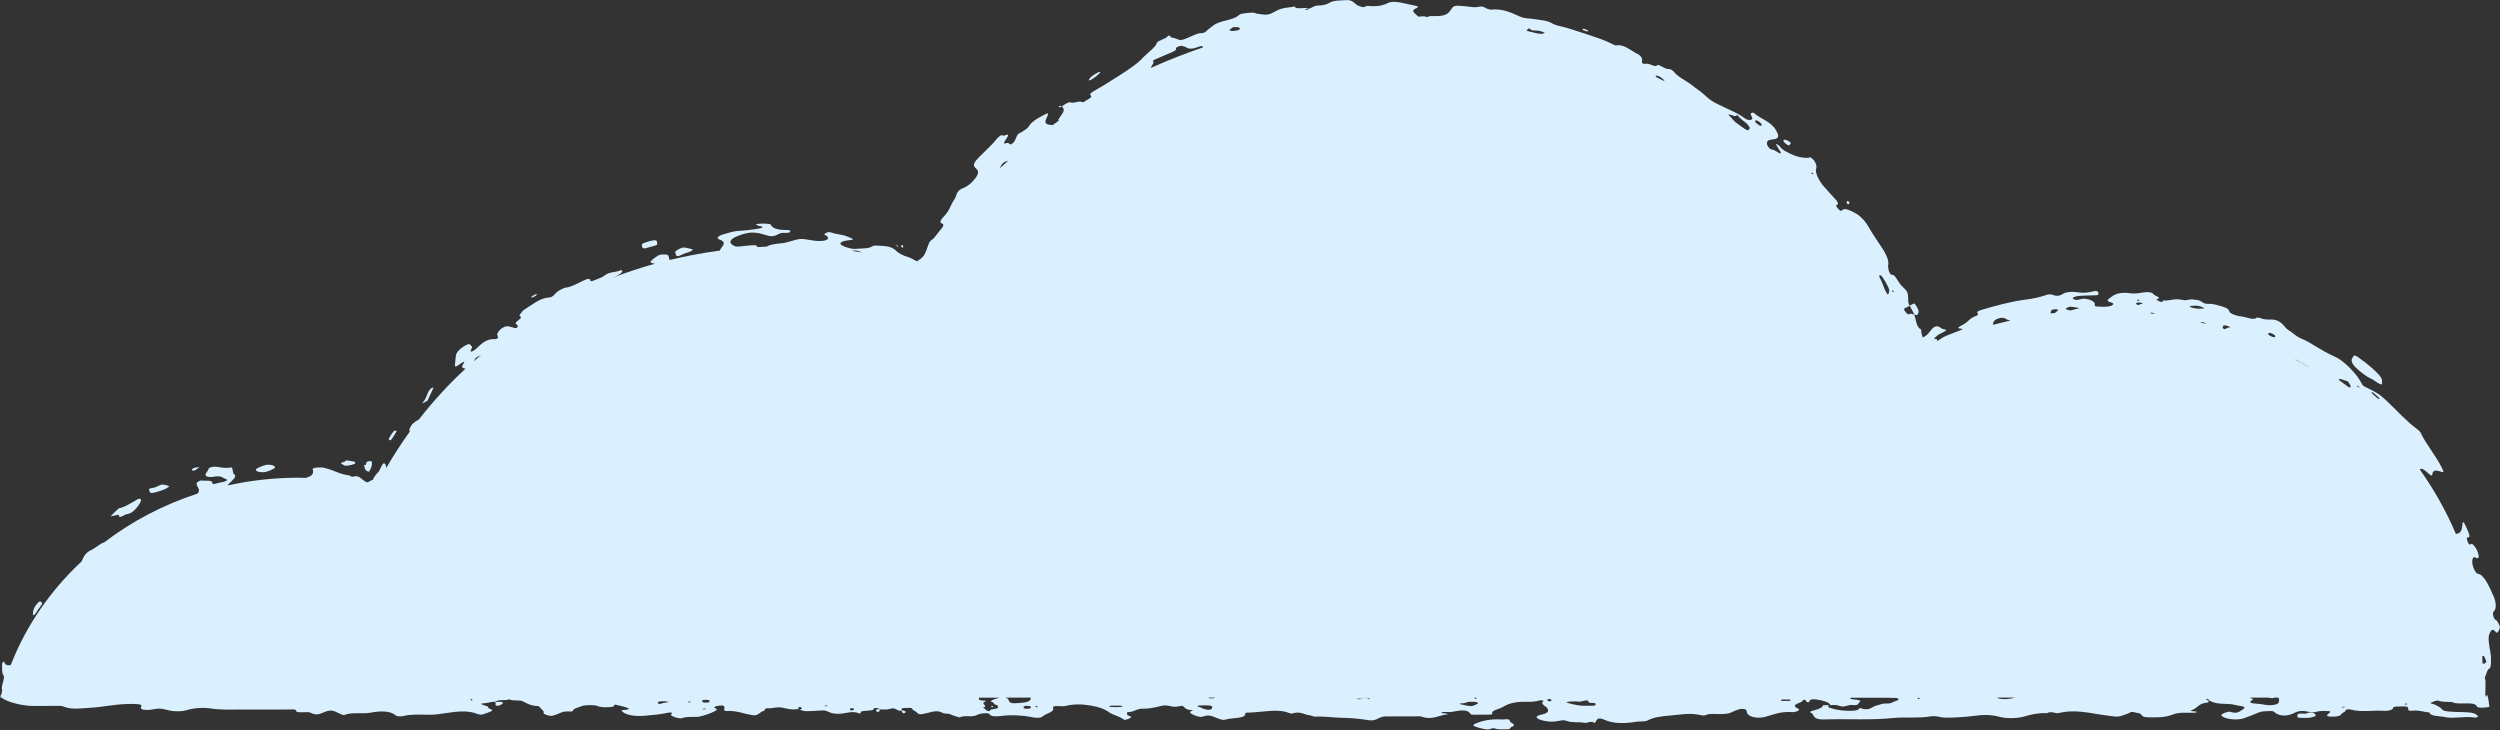 <?xml version="1.0" encoding="UTF-8" standalone="no"?><svg xmlns="http://www.w3.org/2000/svg" xmlns:xlink="http://www.w3.org/1999/xlink" fill="#000000" height="137.2" preserveAspectRatio="xMidYMid meet" version="1" viewBox="-0.1 -0.0 469.8 137.2" width="469.8" zoomAndPan="magnify"><rect x="-0.1" y="-0.0" width="469.8" height="137.2" fill="#333333" stroke="none"/><g fill="#daf0ff" id="change1_1"><path d="M150.15,133.31c-0.07-0.03-0.14-0.06-0.2-0.1C149.9,133.24,149.83,133.32,150.15,133.31z" fill="inherit"/><path d="M245.79,1.58c-0.02,0.01-0.04,0.01-0.06,0.02c0.02,0.02,0.06,0.02,0.07,0.04 C245.8,1.65,245.79,1.61,245.79,1.58z" fill="inherit"/><path d="M343.57,132.5c0.1,0,0.2,0,0.3,0C343.77,132.48,343.65,132.46,343.57,132.5z" fill="inherit"/><path d="M414.67,131.49c0.05,0.01,0.09,0.01,0.13,0.01c-0.07-0.03-0.13-0.06-0.21-0.09 C414.62,131.44,414.64,131.46,414.67,131.49z" fill="inherit"/><path d="M343.92,132.5c-0.02,0-0.03,0-0.05,0C344.02,132.55,344.12,132.6,343.92,132.5z" fill="inherit"/><path d="M149.93,133.2c0,0,0.01,0,0.01,0.01C149.97,133.19,149.98,133.18,149.93,133.2z" fill="inherit"/><path d="M469.66,117.78c-0.11-0.46-0.35-0.86-0.55-1.12c-0.11-0.14-0.25-0.12-0.39-0.31 c-0.42-0.55-0.42-1.31-0.18-1.49c0.62-0.46,0.32-2,0-2.69c-0.82-1.93-1.9-4.29-3.01-4.35c-0.35-0.02-0.95-1.14-1.04-2.02 c-0.08-0.71,0.16-1.06,0.44-1.14c0.09-0.03,0.3,0.34,0.43,0.25c0.14-0.1,0.42,0.03,0.33-0.5c-0.06-0.42-0.28-1.03-0.47-1.32 c-0.38-0.57-0.8-1.12-1.09-0.8c-0.16,0.18-0.37-0.08-0.56-0.63c-0.12-0.38-0.17-0.67,0.01-0.66c0.8,0.09,0.13-1.11-0.27-2.02 c-0.41-0.95-0.65-1.13-0.68-0.37c-0.05,1.1-0.4,1.57-0.98,1.67c-0.09,0.02-0.16,0.05-0.22,0.1c-1.82-4.29-4.11-8.36-6.8-12.15 c0.17-0.31,0.68-0.13,1.55,0.67c0.5,0.46,0.77,0.6,0.79,0.32c0.05-1.02,0.84-0.86,1.68-0.57c0.46,0.18,0.56,0.1,0.1-0.79 c-1.12-2.23-2.96-4.4-3.95-6.52c-0.09-0.2-0.39-0.5-0.69-0.71c-2.01-1.47-3.84-3.54-5.8-5.39c-1.36-1.21-1.36-1.26-3.92-2.53 c-0.35-0.16-0.46-0.26-0.6-0.5c-0.27-0.46-0.52-0.93-0.87-1.41c-1.13-1.5-2.94-3.26-4.42-3.85c-1.1-0.48-2.12-1.08-3.13-1.68 c-1-0.63-2-1.23-3.07-1.67c-1.05-0.45-1.43-1.02-2.2-1.46c-0.97-0.58-1.03-1.34-2.21-1.87c-1.23-0.49-1.78,0.05-3.19-0.48 c-0.27-0.11-0.74-0.14-0.81-0.06c-0.41,0.52-1.92-0.18-2.86-0.27c-0.93-0.09-2.09-0.54-2.19-0.94c-0.17-0.65-1.16-0.88-2.14-1.15 c-0.7-0.19-1.29-0.31-1.94-0.27c-0.87,0.06-1.11-0.66-2.08-0.74c-0.45-0.04-0.87-0.14-1.27-0.08c-0.42,0.06-0.72,0.24-1.43,0.07 c-1.56-0.32-2.24,0.21-3.58,0.12c-0.2-0.01,0.24,0.42-0.57,0.21c-0.33-0.08-0.74-0.42-0.71-0.43c1.32-0.3-0.48-0.67-0.59-1.01 c-0.09-0.25-0.86-0.43-1.68-0.3c-0.7,0.11-1.71,0.29-2.44,0.19c-2.45-0.35-3.27,0.28-4.05,0.89c-0.38,0.31-0.78,0.52,0.27,0.83 c0.7,0.2,0.38,0.56-0.36,0.71c-0.76,0.15-1.62,0.09-2.34,0.04c-0.64-0.05-0.28-0.38-0.37-0.58c-0.27-0.57-1.74-1.08-2.6-0.81 c-1.03,0.31-1.38,0.04-1.52-0.09c-0.21-0.18,0.51-0.45,0.93-0.48c1.05-0.11,2.15-0.12,3.22-0.14c0.96-0.03,0.57-0.32,0.62-0.51 c0.07-0.23-0.46-0.37-0.83-0.26c-1.19,0.33-2.17,0.37-3.46,0.15c-0.52-0.07-1.72-0.05-2.28,0.31c-0.7,0.48-1.3,0.5-2.06,0.21 c-0.44-0.17-0.88-0.06-1.5,0.15c-1.05,0.34-2.12,0.58-3.51,0.75c-2.82,0.37-5.66,1.15-8.43,1.98c-0.63,0.18-0.71,0.34-0.65,0.53 c0.06,0.16,0.27,0.38-0.21,0.54c-1.34,0.49-1.45,1.09-2.35,1.58c-0.96,0.52-1.57,0.81-0.38,0.85c0.41,0.01-0.08,0.22-0.35,0.33 c-0.67,0.27-1.37,0.53-2.06,0.79c-0.74,0.28-1.19,0.52-1.77,0.93c-0.61,0.45-0.45,0.05-0.49-0.06c-0.07-0.15-0.84,0.15-0.26-0.42 c0.32-0.32,0.61-0.5,1.01-0.7c0.27-0.13,0.48-0.24,0.62-0.32c0.18-0.1,0.31-0.18,0.34-0.24c0.03-0.06-0.02-0.11-0.14-0.15 c-0.12-0.04-0.38-0.06-0.54-0.14c-0.29-0.11-0.43-0.32-0.7-0.41c-0.56-0.2-1.03,0.07-1.59,0.84c-0.41,0.57-0.82,0.94-1.34,1.17 c-0.02,0.01-0.05,0.03-0.06,0.02l-0.03-0.08l-0.06-0.18c-0.04-0.13-0.08-0.27-0.12-0.41c-0.08-0.29-0.03-0.85-0.19-0.9 c-0.4-0.14-0.63-0.66-0.79-1.19c-0.16-0.54-0.23-1.1-0.42-1.55c-0.34-0.05-0.74-0.3-1.03-0.02c-0.06,0.09-0.57-0.35-0.74-0.65 c-0.32-0.54,0-0.47,0.12-0.55c0.26-0.16,0.53-0.29,0.8-0.43c-0.32-0.51-0.26-0.82-0.27-1.1c-0.05-1.43-0.05-1.53-1.24-2.66 c-0.65-0.62-1.31-2.38-1.97-2.04c0,0-0.41-0.51-0.45-0.81c-0.04-0.31-0.17-0.72-0.12-0.92c0.22-0.91-0.3-2.12-1.36-3.67 c-0.74-1.15-1.52-2.2-2.2-3.43c-0.57-1.04-1.56-2.24-2.63-2.79c-0.54-0.28-1.06-0.55-1.49-0.67c-0.45-0.11-0.83-0.08-1.03,0.21 c-0.1,0.14-0.31,0.03-0.57-0.23c-0.36-0.36-0.61-0.73-0.37-0.83c0.38-0.15,0.31-0.52-0.49-1.33c-0.49-0.5-0.94-1.07-1.43-1.58 c-0.63-0.67-1.08-1.25-1.38-1.8c-0.32-0.53-0.51-1.02-0.6-1.55c-0.09-0.53,0.2-0.73,0.04-1.26c-0.1-0.32-0.23-0.75-0.79-1.22 c-0.49-0.41-0.48-0.1-0.69-0.1c-1.11-0.01-2.23-0.13-3.96-1.08c-0.76-0.36-1.05-0.63-1.48-1.17c-0.09-0.11-0.35-0.26-0.52-0.34 c-0.19-0.1-0.16,0.01-0.01,0.23c0.16,0.24,0.24,0.46,0.41,0.7c0.71,1.02,0.44,1.05-0.71,0.28c-0.41-0.27-0.73-0.05-1.14-0.54 c-0.38-0.46-0.44-0.81-0.32-1.1c0.24-0.57,1.23-0.35,1.75-0.62c0.48-0.25,0.37-0.78-0.12-1.6c-1.03-1.71-2.82-2.02-4.12-3.2 c-0.16-0.15-0.37-0.03-0.5,0.03c-0.33,0.14,0.2,0.7,0.19,0.98c-0.02,0.39-0.85,0.43-1.45-0.03c-1.38-1.04-2.59-1.43-3.87-2.08 c-2.14-1.03-2.23-0.98-4.1-2.68c-0.43-0.38-0.91-0.64-1.29-0.96c-0.63-0.52-1.38-1.04-2.12-1.49c-0.75-0.45-1.44-0.91-1.87-1.47 c-0.23-0.3-0.77-0.62-1.02-0.57c-0.63,0.15-1.92-1.07-2.19-0.68c-0.3,0.45-1.42-0.41-1.99-0.31c-0.68,0.13-0.93-0.13-0.83-0.51 c0.09-0.36-0.06-0.94-0.87-1.34c-1.23-0.59-2.46-1.85-3.95-1.59c-0.17,0.03-0.34-0.02-0.72-0.24c-1.37-0.72-2.87-1.2-4.36-1.7 c-1.5-0.46-2.99-1.01-4.49-1.43c-0.78-0.22-1.84-0.39-2.29-0.66c-1.27-0.78-2.4-0.68-3.66-0.93c-0.37-0.07-0.74-0.07-1.15-0.12 c-0.42-0.03-0.88-0.1-1.47-0.35c-1.39-0.61-3.12-1.52-5.31-1.3c-0.32,0.03-0.88-0.14-1.2-0.36c-0.31-0.22-0.81-0.28-1.18-0.18 c-0.81,0.24-1.76-0.03-2.65-0.1c-2.02-0.17-2.02-0.15-2.58,0.62c-0.25,0.35-0.49,0.72-1.01,0.96c-0.53,0.24-1.34,0.32-2.76,0.27 c-0.23-0.01-0.49,0.12-0.74,0.2c-0.02,0-0.04,0-0.07,0c-0.46-0.35-1.47,0.04-1.62-0.13c-0.43-0.5-1.59-1.03-0.34-1.54 c0.45-0.18,0.45-0.36-0.32-0.5c-0.8-0.15-1.56-0.34-2.35-0.51c-0.44-0.09-0.94-0.17-1.41-0.19c-0.47-0.01-0.89,0.06-1.16,0.19 c-1.12,0.57-2.29,0.75-3.92,0.56c-0.06-0.01-0.22,0.04-0.27,0.07c-0.52,0.33-0.86,0.11-1.26-0.02c-0.52-0.16-0.73-0.43-0.95-0.61 c-0.34-0.28-0.74-0.56-1.46-0.51c-1.08,0.07-2.43,0.01-3.25,0.52c-0.55,0.34-1.29,0.49-2.12,0.49c-0.86,0.05-1.07,0.46-1.77,0.62 c-0.12,0.12-0.28,0.23-0.38,0.24c-0.28,0.01-0.33-0.06-0.16-0.13c0.14-0.06,0.3-0.1,0.46-0.14c-0.52-0.36-2.51,0.27-2.46-0.4 c-1.21,0.23-2.47,0.18-3.54,0.83c-1.31,0.76-1.76,0.81-3.09,0.59c-0.32-0.05-0.71-0.06-0.9-0.21c-0.2-0.16-2.72,0.07-2.89,0.3 c-0.66,0.67-1.85,0.94-2.96,1.22c-1.01,0.26-1.73,0.57-2.24,1.04c-0.29,0.26-0.75,0.53-1.02,0.83c-0.4,0.42-0.72,0.38-1.23,0.42 c-0.32,0.02-0.89,0.25-1.3,0.43c-2.32,1.03-2.24,1-3.36,0.53c-0.32-0.14-0.91-0.06-0.89-0.39c0.01-0.14-0.41-0.15-0.47-0.05 c-0.38,0.58-1.92,0.83-2.07,1.29c-0.28,0.86-1.66,1.78-2.5,2.66c-1.05,1.19-2.7,2.28-4.46,3.41c-0.82,0.5-1.61,1.01-2.41,1.52 c-0.8,0.5-1.61,0.97-2.44,1.45c-0.65,0.37-0.87,0.61-0.65,0.81c0.17,0.16,0.29,0.36-0.48,0.77c-0.45,0.22-0.91,0.71-1.23,0.48 c-0.38-0.27-1.6,0.35-2.04,0.09c-0.26-0.16-1.02,0.28-1.62,0.73c0.51,0.73,0.52,0.73-0.61,2.37c-0.1,0.14-0.09,0.23-0.01,0.35 c-0.38,0.27-0.76,0.55-1.14,0.82c-0.82-0.1-1.82-0.05-1.12-1.38c0.14-0.26,0.35-0.83,0.24-0.83c-0.36,0.01-1.07,0.47-1.56,0.73 c-0.64,0.35-1.59,0.94-2,1.66c-0.25,0.44-0.86,0.79-1.27,1.06c-0.37,0.26-0.7,0.18-1.02,0.81c-0.24,0.47-0.3,1.06-0.95,1.48 c-0.53,0.34-0.35-0.39-1.08-0.13c-0.83,0.3-0.02-0.67,0.25-1.15c0.56-0.98-0.71-0.06-0.86-0.29c-0.2-0.31-0.89,0.33-1.12,0.62 c-0.97,1.21-2.2,2.28-3.34,3.44c-0.89,0.89-1.13,1.44-0.84,1.83c0.2,0.29,0.56,0.45,0.64,0.83c0.08,0.38-0.16,0.91-0.59,1.42 c-0.41,0.52-0.97,1.08-1.6,1.45c-0.49,0.29-1.02,0.38-1.42,0.78c-0.51,0.51-0.39,1-0.86,1.69c-0.71,1-0.82,2-1.95,3.16 c-0.81,0.83-0.74,1.19-0.36,1.3c0.38,0.11,0.43,0.45-0.36,1.3c-0.52,0.56-0.9,1.34-1.5,1.74c-0.23,0.15-0.39,0.32-0.5,0.52 c-0.1,0.18-0.17,0.39-0.25,0.63c-0.61,1.77-0.78,2.12-2.1,2.93c0,0-0.01-0.01-0.02-0.02c-0.54-0.3-1.24-0.67-1.55-0.76 c-1.22-0.35-1.96-0.82-2.46-1.33c-0.84-0.74-1.83-0.76-3.06-0.83c-0.68-0.03-1.01-0.09-1.38,0.17c-0.55,0.38-2.02,0.35-3.21,0.43 c-0.73,0.04-2.46-0.51-2.67-0.92c-0.1-0.2,0.25-0.53,1.07-0.64c1.77-0.21,1.59-0.19,0.1-0.81c-0.89-0.36-1.94-0.36-2.79-0.67 c-0.79-0.29-1.1,0.06-1.36,0.22c-0.26,0.16,0.4,0.32,0.52,0.48c0.41,0.53-0.26,0.86-1.47,0.86c-1.38,0.02-2.74-0.51-3.82-0.36 c-1.25,0.19-2.02,0.68-3.67,0.82c-0.98,0.08-1.93,0.26-2.44,0.59c-0.61,0.02-1.22,0.06-1.83,0.09c0.03-0.04,0.04-0.09,0.03-0.13 c-0.04-0.15-0.24-0.23-0.64-0.22c-0.81,0-1.62,0.15-2.43,0.21c-0.44,0.05-0.82,0.1-1.16-0.05c-1.11-0.49-1.08-1.16,0.24-1.75 c0.95-0.42,1.85-0.69,2.71-0.78c0.87-0.04,1.71,0.07,2.53,0.35c1.32,0.44,1.79,0.45,2.8-0.1c0.49-0.26,0.98-0.21,1.5-0.21 c0.43-0.01,0.61-0.08,0.67-0.23c0.06-0.15-0.12-0.3-0.46-0.3c-2.01,0.02-2.88-0.32-3.2-1.01c-0.11-0.24-2.3-0.27-2.72-0.06 c-0.14,0.07,0.01,0.1,0.19,0.19c0.31,0.15,1.22,0.18,0.9,0.42c-0.2,0.16-0.97,0.23-1.44,0.32c-0.82,0.12-1.86,0.25-2.77,0.29 c-1.28,0.06-2.18,0.42-3.15,0.69c-0.9,0.25-1.33,0.72-0.65,0.95c1.67,0.57,0.26,1.38,0.07,2.07c0,0-0.01,0.01-0.01,0.01 c-3.21,0.43-6.35,1.01-9.43,1.76c-0.02-0.03-0.05-0.05-0.05-0.1c-0.02-0.22-0.11-0.43-0.16-0.65c-0.07-0.3-0.71-0.32-1.31-0.27 c-0.66,0.05-0.93,0.39-1.27,0.62c-1.02,0.76-1.1,0.9,0.03,1.11c-2.76,0.76-5.45,1.66-8.08,2.67c0.86-0.34,1.61-0.68,1.94-1.18 c0.09-0.13-0.11-0.21-0.18-0.31c-1.06,0.51-2.16,0.24-3.16,1.04c-0.53,0.42-1.19,0.57-1.79,0.84c-0.48,0.2-0.86,0.33-0.89,0.07 c-0.03-0.42-0.44-0.37-1.42,0.1c-0.99,0.47-1.94,1.07-3.1,1.24c-0.46,0.04-1.69,0.64-2.2,1.32c-0.24,0.31-0.68,0.55-1.05,0.56 c-1.6,0.05-3.2,1.38-4.69,2.32c-0.27,0.16-0.47,0.55-0.72,0.83c-0.47,0.53,0.78,0.27-0.27,1.07c-1.21,0.92-0.08,0.73-0.17,1.12 c-0.02,0.1-0.09,0.22-0.14,0.33c-0.02,0.01-0.03,0.02-0.05,0.03c-0.13,0.01-0.29,0.05-0.38,0.03c-0.47-0.12-0.84-0.31-1.36-0.33 c-0.7-0.03-1.69,0.72-1.92,1.44c-0.07,0.23,0.1,0.34,0.13,0.53c0.01,0.09-0.06,0.23-0.1,0.35c-0.14,0.04-0.32,0.11-0.42,0.1 c-0.73-0.05-1.62,0.02-2.86,1.13c-0.5,0.44-1.04,1.08-1.56,1.19c-0.58,0.12,0.29-0.79,0.05-0.94c-0.12-0.07-0.2-0.18-0.27-0.3 c-0.19-0.33-0.8-0.05-1.48,0.43c-0.59,0.41-1.12,0.95-1.22,1.4c-0.11,0.47-0.11,0.92-0.17,1.4c-0.13,1-0.14,1.1,1.1,0.23 c0.75-0.46,0.72-0.39,0.43,0.11c-0.1,0.15-0.18,0.33-0.23,0.47c-0.06,0.22,0.28,0.4,0.64,0.42c-3.19,2.96-6.11,6.15-8.76,9.55 c-0.33,0.17-0.68,0.4-1.03,0.69c-0.51,0.42-0.92,1.33-0.7,1.53c0.01,0.01,0.03,0.02,0.04,0.03c-1.6,2.21-3.08,4.5-4.44,6.86 c-0.06-0.45-0.16-0.84-0.41-0.86c-0.38-0.07-0.72,1.28-1.18,1.76c-0.05,0.05-0.11,0.05-0.16,0.11c-0.25,0.33-0.43,0.56-0.55,0.77 c-0.06,0.1-0.11,0.2-0.16,0.29C70,90.04,70,90.23,69.91,90.19c-0.18,0.03-0.31,0.12-0.55,0.26c-0.48,0.29-0.51,0.27-1.21-0.24 c-0.58-0.41-0.9-0.94-1.97-0.62c-0.3,0.07-0.45-0.23-0.69-0.26c-1.74-0.21-2.64-0.86-4-1.23c-0.66-0.18-0.87-0.31-1.85-0.25 c-1.36,0.09-0.93,0.41-0.91,0.65c0.06,0.55-0.2,1-1.41,1.31c-0.43-0.01-0.85-0.04-1.28-0.04c-4.62,0-9.1,0.51-13.4,1.47 c0.59-0.79,2.13-1.68,1.12-2.22c-0.08-0.37-0.14-0.63-0.19-0.89c-0.03-0.12,0.03-0.34-0.37-0.27c-1.46,0.24-2.07-0.21-3.22-0.15 c-0.28,0.02-0.86,0.21-0.87,0.36c-0.03,0.44-0.92,1.05-0.44,1.39c0.33,0.23,0.88,0.22,1.76,0.07c1.2-0.16,1.38,0.38,2.09,0.56 c0.09,0.02,0.04,0.19-0.08,0.25c-0.55,0.32-1.3,0.29-1.93,0.53c-0.65,0.21-0.72,0.02-0.72-0.16c0.01-0.52-1.21-0.31-1.92-0.41 c-0.4-0.05-1.02,0.3-1.03,0.56c-0.03,0.65,0.89,1.07,0.2,1.89c-6.47,2.1-12.4,5.23-17.58,9.19c-0.24,0.03-0.66,0.28-0.81,0.39 c-0.64,0.45-1.18,0.84-1.85,1.16c-0.42,0.18-0.98,0.74-1.27,1.34c-0.12,0.25-0.22,0.47-0.29,0.67 c-5.86,5.46-10.45,12.09-13.32,19.48c-0.51,0.06-1.02,0.13-1.22-0.6c-0.02-0.09-0.18,0.01-0.28,0.09 c-0.11,0.09-0.14,0.26-0.13,0.48c0.02,0.72-0.07,1.53,0.26,1.95c0.36,0.49-0.45,1.92-0.29,2.63c0.02,0.1,0.03,0.25,0.04,0.35 c-0.07,0.24-0.14,0.48-0.2,0.73c-0.12,0.09-0.16,0.19-0.08,0.31c-0.01,0.06-0.03,0.11-0.05,0.17h0.22 c0.88,0.78,3.73,1.56,5.93,1.57l4.16-0.01c0.54,0,1.11-0.07,1.59,0.13c1.47,0.62,3.16,0.33,4.95,0.23c2.4-0.13,4.47-0.65,6.93-0.71 c0.64-0.01,1.18-0.05,1.87,0.01c1.39,0.11,0.68,0.48,0.75,0.73c0.08,0.29,0.36,0.33,1.04,0.37c1,0.05,1.73-0.28,2.48-0.25 c0.88,0.03,1.67,0.39,2.58,0.47c0.8,0.06,1.68,0.08,2.56-0.19c1.24-0.38,3.06-0.53,4.44-0.31c2.03,0.32,4,0.19,6,0.21l8.67-0.01 c0.61,0,1.44-0.13,1.45,0.32c0.01,0.24,0.61,0.18,1.05,0.2c0.54,0.02,1.19-0.12,1.62,0.09c0.76,0.38,1.32,0.41,2.25,0.02 c1.51-0.63,1.77-0.58,3.39,0.22c0.22,0.11,0.56,0.25,0.78,0.16c1.42-0.58,3.41-0.09,5.1-0.45c1.26-0.26,3.47-0.38,4.4,0.5 c0.26,0.25,1.09,0.28,1.49,0.18c1.45-0.38,3.06-0.28,4.59-0.25c1.31,0.03,2.38-0.15,3.49-0.32c2.04-0.31,4.06-0.56,5.88,0.17 c0.28,0.11,0.7,0.16,0.91,0.1c0.63-0.19,1.26-0.4,1.72-0.64c0.55-0.29-0.67-0.41-0.61-0.67c0.05-0.22-0.43-0.3-0.74-0.41 c-0.59-0.22-1.03-0.34,0.29-0.43c0.54-0.04,1.06-0.29,1.8-0.24c0.43-0.51,1.93-0.15,2.61-0.47c0.58,0.4,1.95,0.02,2.69,0.45 c0.64,0.37,1.45,0.79,2.85,0.85l0.91,0.97c0,0.09,0.02,0.18,0,0.27c-0.06,0.27,0.53,0.39,0.94,0.51c0.59,0.18,0.99-0.03,1.42-0.17 c0.73-0.25,1.19-0.69,2.49-0.58c0.43,0.04,0.66-0.07,0.69-0.21c0.09-0.41,1.07-0.54,1.62-0.81c0.44-0.21,2.36-0.26,2.9-0.03 c0.87,0.36,1.87,0.25,2.84,0.18c0.23-0.02,0.33-0.28,0.49-0.44c0.85,0.22,1.9,0.39,2.49,0.69c0.43,0.21-0.32,0.33-0.98,0.34 c-0.27,0-0.25,0.11-0.19,0.18c0.56,0.75,2.36,1.07,4.37,0.89c1.49-0.13,2.94-0.25,4.27-0.56c0.29-0.07,1.1-0.13,0.6,0.31 c-0.33,0.28,1.58,0.88,2.01,0.72c0.91-0.35,1.91-0.21,2.88-0.25c0.95-0.05,3.64-1.03,3.74-1.39c0.02-0.07-0.21-0.14-0.32-0.21 c-0.57-0.35,0.39-0.45,0.79-0.52c0.68-0.11,0.92,0.09,0.95,0.36c0.03,0.23-0.4,0.68,0.48,0.65c1.57-0.06,2.48,0.29,3.61,0.55 c1.76,0.4,1.78,0.39,2.83-0.37c0.05-0.04,0.1-0.09,0.18-0.1c0.74-0.1,0.19-0.62,1.01-0.58c1,0.05,1.74-0.36,2.98-0.08 c0.65,0.15,1.68,0.44,2.77,0.19c-0.06-0.26,0.07-0.35,0.39-0.39c0.1,0.11,0.25,0.22,0.27,0.33c0.01,0.06-0.2,0.17-0.35,0.18 c-0.04,0-0.07,0-0.1,0c0.98,0.5,2.32,0.24,3.42,0.22c0.68-0.01,1.18-0.18,1.78,0.1c0.55,0.26,1.1,0.51,2.24,0.48 c1.28-0.03,2.54-0.66,3.86-0.05c0.08-0.03,0.24-0.07,0.23-0.09c-0.33-0.73,2.74-0.15,2.41-0.91c-0.02-0.04,1.03-0.12,1.1,0.22 c0.56,0,1.24,0.07,1.65-0.02c0.59-0.14,0.93-0.31,1.49,0.01c0.22,0.12,0.47,0.31,1.03,0.27c0.1-0.19-0.35-0.48,0.54-0.52 c0.51-0.02,1.43-0.11,1.46,0.14c0.04,0.3,0.62,0.44,0.84,0.68c0.43,0.47,0.65,0.44,1.99,0.11c0.93-0.23,1.93-0.57,2.9,0 c0.32,0.19,1.05,0.06,1.46,0.27c0.44,0.23,1.12,0.39,1.7,0.58c0.54-0.34,1.42-0.22,2.18-0.23c0.83-0.01,1.07-0.3,1.6-0.44 c0.61-0.16,1.69-0.19,1.79-0.01c0.27,0.52,1.17,0.51,1.97,0.42c2.21-0.27,4.21-0.17,6.24,0.24c0.48,0.1,1.51,0.15,1.82-0.17 c0.52-0.54,2.29-0.85,1.96-1.55c-0.13-0.27,0.11-0.42,0.9-0.4c0.46,0.01,1.04,0.07,1.37-0.01c1.56-0.4,3.12-0.37,4.75-0.1 c1.57,0.26,2.68,0.65,3.5,1.27c0.61,0.47,2.02,0.78,2.66,1.3c0.32,0.26,0.66,0.05,0.96-0.06c0.47-0.16,0.79-0.35,0.19-0.55 c-0.65-0.21-0.39-0.47-0.38-0.72c1.38,0.03,1.69-0.71,3.11-0.65c0.84,0.04,1.45-0.14,2.16-0.25c0.77-0.12,1.45-0.5,2.44-0.3 c0.78,0.16,1.22,0.33,2.31,0.05c0.77-0.19,0.52,0.75,2.09,0.78c0.61,0.01-0.32,0.21-0.34,0.34c-0.06,0.37,1.77,1.09,2.29,0.91 c1.4-0.51,1.96-0.06,2.73,0.22c0.5,0.18,1.12,0.49,1.69,0.3c1.19-0.39,3.77-0.11,3.68-1.11c-0.02-0.25,0.58-0.2,1.02-0.21 c0.65-0.02,1.29-0.1,1.9-0.15c1.79-0.16,3.79-0.42,5.38,0.26c0.11,0.05,0.42,0.1,0.47,0.09c1.53-0.52,2.26,0.19,3.36,0.32 c0.39,0.05,0.54,0.28,1.11,0.25c1.7-0.09,3.3,0.2,4.92,0.22c1.6,0.02,3.11,0.16,4.48,0.37c0.9,0.14,1.3,0.2,1.98-0.07 c0.53-0.21,0.87-0.55,1.81-0.56l6.57-0.01c2.11,0.8,3.34-0.21,4.96-0.38c0.36-0.04-0.16-0.15-0.45-0.18 c-0.21-0.02-0.54-0.03-0.58-0.08c-0.15-0.18,0.2-0.19,0.53-0.19c0.46,0,1,0.06,1.37-0.01c1.52-0.29,2.93-0.57,3.5,0.39 c0.08,0.13,0.5,0.15,0.86,0.14l2.43-0.01c0.36,0,0.88-0.04,0.82-0.15c-0.34-0.67,1.29-0.87,1.97-1.29c1.04-0.65,2.4-1.04,4.44-0.97 c0.95,0.03,1.73-0.06,2.5-0.27c0.25-0.07,0.81,0.04,0.69,0.14c-0.72,0.57,0.55,0.95,0.78,1.42c0.21,0.42,0.18,0.83-1.14,1.11 c-1.43,0.3-1.09,0.79,0.32,1.13c1.03,0.25,2,0.25,2.82,0.07c0.73-0.16,1.1-0.22,1.72,0.02c0.88,0.34,2.19,0.12,3.22,0.33 c0.55,0.11,1.2-0.48,1.83,0c0.32-0.09,0.28-0.22,0.34-0.35c0.29-0.54,0.69-0.62,1.54-0.24c1.8,0.82,3.98,0.72,6.12,0.37 c0.67-0.11,1.45,0.08,2.09-0.26c1.1-0.58,2.41-0.75,4.22-0.9c1.8-0.15,3.58-0.52,5.44-0.12c0.44,0.09,0.84,0.19,1.18,0.04 c0.75-0.33,1.71-0.19,2.57-0.19c0.98,0,1.79-0.04,2.39-0.38c0.32-0.18,0.79-0.32,1.2-0.48c0.52-0.19,1.26-0.15,1.45,0.1 c0.15,0.2,0.09,0.43,0.21,0.63c0.42,0.74,2.05,1.05,3.58,0.6c1.53-0.44,2.8-1.01,5.06-0.83c0.29,0.02,1.62-0.33,0.85-0.69 c-1.17-0.55-0.24-0.85,0.64-1.21c0.27-0.11,0.34-0.43,0.5-0.43c0.58,0,0.28,0.26,0.51,0.38c0.41,0.21,0.59-0.01,0.58-0.09 c-0.04-0.46,0.92-0.4,1.41-0.32c1.14,0.18,2.22,0.45,2.54,1.05c1.44-0.19,1.63,0.3,2.38,0.25c0.65-0.04,0.97-0.36,1.79-0.28 c1.3,0.13,0.93-0.4,1.31-0.59c0.44-0.24-0.46-0.41-1.02-0.45c-0.56-0.04-0.81-0.12-0.76-0.32c0,0,0.01-0.01,0.01-0.01h7.18 c0.2,0.01,0.42,0.02,0.68,0.03c0.43,0.02,0.96-0.05,1.14,0.17c0.16,0.19-0.16,0.33-0.53,0.44c-0.53,0.15-0.77,0.49-1.57,0.45 c-0.98-0.05-1.36,0.24-2.02,0.39c-0.94,0.21-1.28,1.15-3.11,0.43c-0.24,0.57-1.3,0.58-2.47,0.54c-1.26-0.04-2.26-0.26-3.2-0.56 c-0.34-0.11-0.24-0.24-0.23-0.36c0.01-0.07,0.04-0.1,0.09-0.12c-0.63-0.01-1.1,0-1.1,0c-0.07,0.56-1.17,0.82-2.18,1.11 c-0.15,0.04-0.31,0.19-0.25,0.21c0.82,0.32,0.41,0.81,1.18,1.15c0.58,0.25,1.24,0.2,1.89,0.19c4.17-0.12,8.37,0.17,12.55-0.26 c2.21-0.23,4.71,0.09,6.98-0.3c0.41-0.07,1.04-0.06,1.62,0.07c1.33,0.31,2.75,0.13,4.19,0.06c2.33-0.1,4.52-0.8,7.13-0.06 c1.19,0.34,3.34,0.36,4.78-0.07c1.29-0.39,2.55-0.67,4.21-0.61c0.72-0.46,1.59,0.12,2.18-0.02c3.21-0.78,5.96,0.07,8.71,0.41 c2.37,0.29,2.24,0.45,3.87-0.16c0.25-0.09,0.54-0.18,0.72-0.29c0.59-0.37,0.94-0.04,1.5,0.02c1.15,0.12,0.41,0.75,1.88,0.81 c1.67,0.06,3.36,0.04,4.53-0.43c0.78-0.32,1.59-0.46,2.69-0.42c0.57,0.02,1.16,0.01,1.73-0.01c0.16-0.01,0.3-0.09,0.45-0.14 c-0.19-0.04-0.37-0.09-0.57-0.11c-0.38-0.04-1.08-0.02-0.44-0.25c1.15-0.41,1.04-1.18,2.85-1.4c0.47-0.06,0.23-0.27,0.01-0.48 c-0.02,0-0.04,0-0.06-0.01c-0.14-0.03-0.23-0.1-0.02-0.07c-0.24-0.11-0.13-0.16-0.1-0.16c0.15,0.03,0.34,0.07,0.41,0.12 c0.11,0.08,0.06,0.13-0.1,0.13c1.41,0.63,1.52,0.66,4.04,0.75c0.75,0.03,1.13,0.23,1.76,0.31c1.23,0.15,1.31,0.36,0.57,0.81 c-0.5,0.3-0.84,0.77-2.25,0.33c-0.39-0.12-1.74,0.46-1.61,0.67c0.41,0.7,2.96,1.02,4.27,0.54c0.92-0.34,1.85-0.67,2.65-1.04 c0.6-0.28,1.31-0.27,2.12-0.3c1.02-0.05,0.9,0.23,1.24,0.44c0.75,0.46,2.05,0.6,3.3-0.03c1.05-0.53,1.66-0.56,3.49-0.15 c0.75-0.05,1.22-0.32,2.14-0.29c1.44,0.05,1.52,0.02,0.88,0.57c-0.21,0.18-0.41,0.33,0.01,0.45c0.23,0.07,0.64,0.04,0.97,0.05 c0.83,0.02,1.45-0.25,1.47-0.44c0.04-0.29,0.84-0.4,0.79-0.69c-0.04-0.25,0.68-0.29,0.99-0.2c2.01,0.56,4.24,0.09,6.32,0.24 c0.87,0.06,1.56-0.24,1.57-0.4c0.03-0.53,0.92-0.37,1.65-0.42c1.19-0.07,1.33,0.18,1.24,0.54c-0.06,0.26,0.47,0.29,0.91,0.25 c1.24-0.13,2.04,0.28,3.11,0.34c0.09,0.78,2.05,0.63,3.13,0.91c0.71,0.14,1.72,0.07,2.6,0.01c0.91-0.06,1.81-0.12,2.8,0.04 c0.26,0.04,0.64-0.13,0.54-0.28c-0.31-0.48-1.05-0.73-2.87-0.75c-0.88-0.01-1.85-0.04-2.62-0.11c-0.43-0.04-0.6-0.09-0.82-0.15 c-0.2-0.07-0.34-0.15-0.41-0.25c-0.29-0.42-0.89-0.67-1.52-0.96c-0.2-0.09-0.98-0.14-0.41-0.37c0.39-0.16,0.94-0.44,1.37-0.27 c0.4,0.15,0.96,0.18,1.45,0.19c0.54,0.01,0.99,0,1.1,0.07c0.48,0.3,1.65,0.22,2.62,0.21c0.97-0.01,1.83,0.06,1.98,0.67 c0.01,0.04,0.48,0.13,0.71,0.14c0.27,0.01,0.59-0.01,0.92-0.05c0.16-0.02,0.32-0.05,0.49-0.07l0.12-0.02 c0.05,0,0.08-0.02,0.06-0.09l-0.03-0.32c-0.1-0.85-0.24-1.6-0.39-1.84c-0.08-0.13-0.3,0.86-0.33-0.08 c-0.05-1.07,0.17-2.22-0.1-3.21c0.25-0.51,0.5-1.53,0.75-1.61c0.41-0.09,0.4-0.93,0.41-1.61c0.05-1.23-0.28-2.14-0.39-3.24 c-0.11-0.92-0.09-1.43,0.25-2.07c0.43-0.81,0.75-0.28,1.17,0.1C469.23,119.04,469.75,118.13,469.66,117.78z M277.41,131.26 c0.01,0.02-0.14,0.06-0.22,0.09l-0.25-0.17c0.08-0.03,0.16-0.06,0.23-0.09h0.03C277.28,131.15,277.38,131.2,277.41,131.26z M256.72,131.13c0,0-0.01,0-0.01,0c-0.36-0.01-0.61-0.02-0.78-0.04h0.77C256.71,131.12,256.72,131.13,256.72,131.13z M413.28,60.56 c0.24,0,0.49-0.01,0.74-0.01c0.11,0.16,0.33,0.27,0.58,0.36C414.16,60.79,413.72,60.67,413.28,60.56z M445.62,73.69 c0.3,0.01,0.68,0.5,1.02,0.77c0.27,0.21,0.56,0.53,0.35,0.53c-0.31-0.01-0.67-0.52-0.97-0.73 C445.69,73.99,445.41,73.68,445.62,73.69z M443.19,72.66c0.05,0.03,0.09,0.14,0.13,0.21c-0.14-0.08-0.29-0.14-0.43-0.23 c-0.05-0.03-0.09-0.14-0.13-0.21C442.9,72.5,443.05,72.56,443.19,72.66z M439.47,71.24c0.25-0.11,1.08,0.27,1.66,0.44 c0.19,0.33,0.55,0.8,0.5,0.99c-0.12,0.46-0.79-0.29-1.32-0.6C440.05,71.77,439.14,71.38,439.47,71.24z M432.63,68.3 c0.45,0.27,0.75,0.44,1.04,0.62c0.03,0.02,0.06,0.06,0.09,0.09c-0.85-0.51-1.7-1.01-2.57-1.48 C431.5,67.55,432.24,68.15,432.63,68.3z M426.93,62.71c0.4,0.19,0.51,0.33,0.56,0.5c-0.08,0.16-0.19,0.27-0.79-0.01 c-0.4-0.18-0.57-0.32-0.55-0.46C426.17,62.55,426.32,62.45,426.93,62.71z M417.76,61.14c0.01-0.04,0.54,0.05,0.83,0.13 c0.15,0.04,0.31,0.18,0.46,0.28c-0.7-0.08-0.68,0.23-1.09,0.31c-0.02,0-0.18-0.05-0.21-0.08 C417.38,61.47,417.71,61.34,417.76,61.14z M412.63,57.44c0.27,0,0.68,0.11,1,0.22c0.19,0.06,0.34,0.17,0.56,0.28 c-0.46,0.02-0.86,0.1-1.35,0.06c-0.48-0.05-1.25-0.15-1.44-0.43C411.33,57.5,412.15,57.44,412.63,57.44z M404.74,58.91 c0.06,0.03,0.1,0.05,0.16,0.08c-0.29-0.04-0.59-0.07-0.89-0.1C404.06,58.69,404.31,58.7,404.74,58.91z M401.73,56.3 c0.08,0.03,0.15,0.07,0.25,0.11c-0.09,0.05-0.18,0.1-0.26,0.15c-0.08-0.03-0.23-0.08-0.22-0.1 C401.54,56.4,401.65,56.35,401.73,56.3z M402.03,56.85c0.2,0.02,0.39,0.08,0.58,0.13c-0.32,0.11-0.64,0.24-0.95,0.37 c-0.11-0.07-0.23-0.15-0.34-0.23C401.34,56.96,401.37,56.79,402.03,56.85z M388.92,57.64c0.63,0.03,1.19,0.15,1.77,0.27 c-0.56,0.13-1.13,0.28-1.71,0.44c-0.28-0.08-0.85-0.16-0.89-0.29C388.06,57.94,388.72,57.63,388.92,57.64z M385.47,58.23 c0.04-0.05,0.42-0.1,0.62-0.11c0.36-0.01,0.65,0.06,0.53,0.22c-0.12,0.16-0.59,0.44-0.52,0.45c0.01,0,0.02,0.01,0.03,0.01 c-0.3,0.03-0.6,0.07-0.9,0.1C385.27,58.69,385.28,58.46,385.47,58.23z M375.12,59.97c1.03-0.45,1.52-0.2,1.92,0.06 c0.15,0.09,0.5,0.13,0.65,0.21c-1.08,0.25-2.16,0.51-3.23,0.8C374.36,60.71,374.57,60.21,375.12,59.97z M355.74,54.67 c0.01,0.08,0.05,0.24,0.03,0.24c-0.07,0-0.17-0.06-0.26-0.1c-0.01-0.08-0.02-0.17-0.04-0.27 C355.56,54.58,355.65,54.62,355.74,54.67z M353.18,51.73c0.35-0.04,0.62,0.65,0.92,1.05c0.07,0.09,0.11,0.2,0.17,0.29 c0.38,0.73,0.82,1.33,0.58,1.94c-0.15,0.36-0.12,0.54-0.4,0.06c-0.06-0.11-0.13-0.22-0.19-0.33c-0.3-0.51-0.54-1.38-0.84-1.99 C353.19,52.25,352.86,51.77,353.18,51.73z M340.57,32.5c0.04,0.08,0.12,0.21,0.1,0.22c-0.07,0.02-0.19-0.01-0.28-0.03 c-0.04-0.08-0.07-0.15-0.12-0.24C340.37,32.46,340.47,32.48,340.57,32.5z M329.75,22.69c0.15-0.19,0.51,0,0.88,0.31 c0.27,0.24,0.43,0.48,0.28,0.55c-0.12,0.23-0.47-0.02-0.85-0.33C329.77,23,329.65,22.82,329.75,22.69z M325.34,21.65 c0.33,0.11,0.72,0.26,0.81,0.06c0.03-0.06,0.24-0.01,0.36-0.01c0.29,0.55,1.03,0.98,1.57,1.46c0.38,0.34,0.81,0.9,0.54,1.12 c-0.18,0.14-0.2,0.41-0.92-0.11l-0.85-0.6c-0.53-0.39-1.03-0.71-1.44-1.26C325.06,21.85,324.1,21.23,325.34,21.65z M311.65,14.34 c0.63,0.29,0.92,0.65,1.07,0.93c-0.56-0.29-1.13-0.56-1.69-0.84c0-0.04,0-0.08,0.02-0.12C311.11,14.16,311.33,14.19,311.65,14.34z M286.96,5.52c0.28-0.44,0.72,0.18,0.91,0.19c0.58,0.03,1.1-0.02,1.82,0.24c0.16,0.07,0.34,0.14,0.53,0.22 c-0.09,0.04-0.2,0.08-0.28,0.12c-0.27,0.15-0.8,0.02-1.28-0.04c-0.62-0.15-1.23-0.31-1.85-0.45C286.79,5.7,286.9,5.6,286.96,5.52z M231.71,5.07c0.41,0.08,1.2-0.05,1.17,0.29c-0.01,0.14-0.18,0.29-0.15,0.29c-1.11,0.24-1.65,0.22-1.78,0.01 C230.89,5.56,231.44,5.27,231.71,5.07z M216.55,11.46c-0.1-0.07,0.44-0.31,0.76-0.45l2.25-0.96c0.74-0.31,1.58-0.6,1.31-1.02 c-0.02-0.03,0.3-0.21,0.48-0.3c0.2-0.04,0.51-0.15,0.59-0.12c0.3,0.09,0.69,0.16,0.85,0.28c0.51,0.36,1.21,0.36,2.49-0.14 c0.35-0.14,0.57-0.11,0.65,0.03c0.02,0.04,0.01,0.09-0.02,0.15c-3.32,1.13-6.55,2.4-9.7,3.82 C216.16,12.41,216.95,11.73,216.55,11.46z M188.14,30.94c0.21-0.35,0.63-0.58,0.98-0.67c0.08-0.02,0.17-0.06,0.25-0.09 c-0.52,0.47-1.04,0.94-1.55,1.42C187.89,31.39,188,31.16,188.14,30.94z M161.8,47.41c0.02,0.01,0.03,0.02,0.05,0.02 c-0.6-0.1-1.21-0.2-1.81-0.28C160.47,47.03,160.94,46.98,161.8,47.41z M89.64,67.05c0.25-0.07,0.49-0.22,0.72-0.38 c-0.47,0.39-0.93,0.79-1.39,1.2C89.13,67.52,89.34,67.13,89.64,67.05z M88.5,131.63c-0.08-0.06-0.18-0.12-0.22-0.18 c-0.01-0.02,0.14-0.06,0.22-0.09c0.08,0.06,0.18,0.12,0.22,0.18C88.73,131.56,88.58,131.6,88.5,131.63z M124.78,132.06 c-0.19,0.04-0.39,0.07-0.52,0.13c-0.26,0.12-0.56,0.13-0.68-0.01c-0.09-0.1-0.19-0.28,0.21-0.34c0.29-0.05,0.63-0.04,1.05-0.07 c0.22,0.04,0.5,0.09,0.78,0.15C125.33,131.96,125.05,132.01,124.78,132.06z M129.32,131.99c-0.06,0.01-0.15-0.05-0.23-0.08 c0.15-0.03,0.3-0.06,0.44-0.1c0.09,0.04,0.17,0.06,0.25,0.09C129.63,131.94,129.49,131.98,129.32,131.99z M132.12,133.32 c-0.06,0.01-0.15-0.05-0.23-0.08c0.15-0.03,0.3-0.06,0.45-0.1c0.09,0.04,0.17,0.06,0.25,0.09 C132.43,133.26,132.28,133.3,132.12,133.32z M132.72,132.03c-0.48,0.02-0.9-0.02-0.86-0.27c-0.08-0.16,0.19-0.23,0.53-0.25 c0.47-0.02,0.86,0.02,0.87,0.26C133.27,131.93,133.07,132.01,132.72,132.03z M155,132.72c-0.06,0.01-0.15-0.05-0.23-0.08 c0.15-0.03,0.3-0.07,0.46-0.08c0.06-0.01,0.15,0.05,0.23,0.08C155.31,132.66,155.17,132.7,155,132.72z M160.32,133.41 c-0.01,0.04-0.27,0.07-0.41,0.11c-0.41-0.09-0.26-0.23-0.24-0.35c0.01-0.04,0.33-0.11,0.42-0.09 C160.49,133.14,160.34,133.29,160.32,133.41z M187.49,131.17c-0.55,0.16-1.13,0.35-1.4,0.58c-0.11,0.09,0.72,0.27,0.63,0.54 c-0.03,0.08,0.55,0.18,0.63,0.29c0.11,0.16,0.18,0.39-0.04,0.51c-0.37,0.21-1.58,0.13-1.38,0.56c-1.01-0.05-0.7-0.49-1.32-0.65 c1.08-0.32-0.37-0.73,0.23-1.07c0.15-0.09,0.64-0.26,0.14-0.26c-1.24,0-1.18-0.29-1.1-0.57h3.92 C187.71,131.11,187.6,131.14,187.49,131.17z M189.44,131.56c-0.07-0.23-0.32-0.39-0.67-0.47h4.82c-0.01,0.03-0.02,0.07-0.01,0.1 c0.06,0.57-0.63,0.83-2.3,0.94C189.94,132.22,189.61,132.12,189.44,131.56z M193.62,132.98c-0.04,0.13-0.24,0.21-0.67,0.21 c-0.64,0-0.74-0.15-0.7-0.33c0.04-0.13,0.24-0.24,0.64-0.21C193.56,132.64,193.67,132.8,193.62,132.98z M194.67,132.92l-0.25-0.17 c0.09-0.04,0.17-0.07,0.25-0.1c0.08,0.06,0.18,0.12,0.22,0.18C194.9,132.85,194.75,132.89,194.67,132.92z M208.34,132.79 c-0.05-0.03,0.11-0.16,0.22-0.17c0.33-0.02,0.68-0.01,1.02-0.01c0.34,0,0.69-0.02,1.02,0.01c0.11,0.01,0.29,0.13,0.24,0.16 C210.67,132.91,208.54,132.92,208.34,132.79z M227.58,133.21c-0.08,0.18-0.67,0.21-1.07,0.11c-0.37-0.09-0.65-0.23-0.97-0.36 c-0.23-0.09-0.69-0.22-0.64-0.27c0.21-0.19,0.74-0.12,1.37-0.14c0.24,0.01,0.76-0.02,1.09,0.06 C227.93,132.75,227.66,133.02,227.58,133.21z M227.56,131.23c-0.33,0.03-0.52-0.04-0.6-0.14h1.27 C228.14,131.18,227.96,131.24,227.56,131.23z M254.72,131.31c0.57-0.03,1-0.04,1.35-0.05c-0.26,0.05-0.51,0.11-0.78,0.15 C255.15,131.43,254.91,131.34,254.72,131.31z M256.93,131.35c-0.05-0.03-0.09-0.07-0.12-0.1c0.04,0,0.1,0,0.14,0 c0.36,0.01,0.4,0.03,0.39,0.05C257.26,131.4,257.05,131.42,256.93,131.35z M277.55,132.27c-0.47,0.16-0.76,0.49-1.55,0.4 c-0.67-0.08-1.25-0.26-1.88-0.39c0.18-0.04,0.38-0.13,0.53-0.12c0.67,0.04,0.83-0.28,1.39-0.27c0.52,0,1.14-0.09,1.5,0.14 C277.64,132.09,277.66,132.24,277.55,132.27z M291.18,131.79c-0.09,0.02-0.43-0.06-0.43-0.09c0-0.12-0.22-0.27,0.26-0.35 c0.11,0.03,0.38,0.06,0.38,0.1C291.42,131.57,291.58,131.72,291.18,131.79z M299.75,132.42c-0.08,0.24-0.61,0.21-1.05,0.2l-0.69,0 c-1.31,0.06-2.3-0.21-3.3-0.47c-0.19-0.05-0.33-0.12-0.5-0.18c0.18-0.04,0.36-0.12,0.55-0.13c0.57-0.02,1.19-0.06,1.72,0 c0.76,0.08,1.11-0.28,1.71-0.2c0.43,0.06-0.09,0.47,0.85,0.45C299.69,132.07,299.82,132.23,299.75,132.42z M336.37,131.62 c-0.05,0.15-0.57,0.09-0.89,0.09c-0.35-0.01-0.99,0.11-0.89-0.17c0.05-0.15,0.57-0.07,0.9-0.09 C335.81,131.49,336.46,131.35,336.37,131.62z M279.96,131.09h0.26C280.13,131.1,280.04,131.09,279.96,131.09z M360.45,131.38 c-0.08-0.03-0.23-0.06-0.22-0.09c0.04-0.06,0.14-0.12,0.21-0.18c0.08,0.03,0.16,0.06,0.25,0.09L360.45,131.38z M375.15,131.09h3.37 c-0.17,0.06-0.4,0.12-0.54,0.15C376.69,131.48,375.7,131.41,375.15,131.09z M428.07,132.09c-0.13,0.34-1.48,0.55-2.49,0.36 c-0.51-0.09-0.93-0.18-1.51-0.2c-1.21-0.06-1.76-0.25-0.86-0.73c0.29-0.15-0.33-0.29-0.56-0.43c0,0,0,0,0,0h3.44 c0.03,0.01,0.05,0.01,0.08,0.02c0.18,0.04,0.41,0.04,0.6,0.08c0.21,0.03,0.39-0.03,0.55-0.1h0.7 C428.31,131.38,428.2,131.76,428.07,132.09z M440.14,132.96c-0.06,0.01-0.15-0.05-0.23-0.08c0.15-0.03,0.3-0.07,0.46-0.08 c0.06-0.01,0.15,0.05,0.23,0.08C440.45,132.91,440.3,132.95,440.14,132.96z M452.04,132.44c-0.08-0.03-0.23-0.06-0.22-0.09 c0.04-0.06,0.14-0.12,0.21-0.18c0.08,0.03,0.16,0.06,0.25,0.09L452.04,132.44z M466.82,124.69c-0.08,0.05-0.17,0.01-0.35,0 c-0.01,0-0.04-0.01-0.06-0.02c0,0,0-0.01,0-0.01c0-0.46-0.03-0.91-0.04-1.36c0.17-0.08,0.34-0.06,0.5,0.33 c0.09,0.24,0.19,0.48,0.28,0.73C467.05,124.47,466.94,124.61,466.82,124.69z" fill="inherit"/><path d="M283.62,135.45c0.01-0.52-1.22-0.16-1.83-0.26c-1.96-0.08-3.41,0.27-4.63,0.79 c-0.2,0.09-0.39,0.22-0.38,0.33c0.02,0.24,1.77,0.68,2.45,0.76c0.74,0.09,1.02-0.39,1.63-0.16c0.61,0.22,1.27,0.11,1.91,0.14 c0.33,0.01,0.84,0.01,0.86-0.12c0.04-0.24,0.51-0.37,0.7-0.55C284.69,136.05,283.61,135.83,283.62,135.45z" fill="inherit"/><path d="M444.52,70.63c0.63,0.44,1.08,0.51,1.66,0.95c0.63,0.51,1.44,0.81,1.37,0.58 c-0.15-0.52,0.29-0.67-0.55-1.67c-0.81-0.9-1.66-1.6-2.51-2.3c-0.38-0.29-0.71-0.49-0.99-0.73c-0.95-0.77-1.32-0.77-1.42-0.38 c-0.03,0.14-0.17,0.2-0.21,0.33C441.57,68.26,442.61,69.26,444.52,70.63z" fill="inherit"/><path d="M22.2,96.81c0.12,0.22,0,0.6,1.06,0c0.51-0.3,0.95-0.13,1.65-0.72c0.91-0.76,1.79-2.1,1.37-2.33 c-0.08-0.04-0.29-0.06-0.4,0c-1.22,0.66-2.41,1.52-3.63,1.76c-0.59,0.48-1.08,1.03-1.59,1.52c0.31-0.06,0.63-0.13,0.93-0.19 C21.82,96.8,22.12,96.66,22.2,96.81z" fill="inherit"/><path d="M49.37,88.74c0.39,0,0.95-0.18,1.41-0.39c0.46-0.19,0.82-0.39,0.8-0.52c-0.06-0.36-0.69-0.53-1.48-0.5 c-0.76,0.1-2.1,0.71-2.11,0.91C47.97,88.61,48.6,88.74,49.37,88.74z" fill="inherit"/><path d="M69.21,88.64c0.08,0.06,0.09-0.13,0.15-0.21c0.39-0.58,0.53-1.2,0.38-1.69c-0.09-0.2-0.94-0.05-0.99,0.18 c-0.05,0.13-0.05,0.37-0.12,0.45c-0.04,0.02-0.09,0.03-0.17,0.03c-0.32-0.01-0.04,0.35,0,0.56C68.52,88.32,68.76,88.54,69.21,88.64 z" fill="inherit"/><path d="M29.66,92.36c0.81-0.25,1.44-0.46,2-0.91c0.19-0.15-1.17-0.52-1.56-0.34c-0.42,0.15-0.98,0.5-1.26,0.53 c-1.08,0.13-1.01,0.34-0.83,0.63C27.95,92.78,28.6,92.69,29.66,92.36z" fill="inherit"/><path d="M126.89,47.79c0.1,0.45,0.43,0.46,1.37-0.03c0.37-0.2,0.79-0.26,1.14-0.4c0.86-0.35,0.88-0.53,0.03-0.66 c-0.51-0.08-0.97-0.37-1.7-0.01c-0.49,0.23-1.12,0.56-0.91,0.85C126.88,47.61,126.87,47.7,126.89,47.79z" fill="inherit"/><path d="M121.94,46.45c1.55-0.42,1.56-0.38,1.41-0.93c0.05-0.37-0.21-0.51-1.38-0.2c-1.55,0.48-1.51,0.47-1.41,1 C120.62,46.68,120.8,46.84,121.94,46.45z" fill="inherit"/><path d="M433.28,134.09c-0.09,0.04-0.44,0.02-0.67,0.01c-1.1-0.06-0.98,0.22-1,0.49c-0.02,0.33,0.52,0.33,1.05,0.31 c0.41,0,0.79,0.03,1.09-0.01c0.77-0.1,1.57-0.29,1.27-0.64C434.8,134,434.17,133.67,433.28,134.09z" fill="inherit"/><path d="M360.23,59.14c0.14-0.15,0.2-0.34,0.21-0.54c0-0.21,0-0.34-0.32-0.91c-0.58-1.05-0.66-0.54-0.89-0.48 c-0.17,0.05-0.31,0.16-0.46,0.24c0.33,0.62,0.74,1.33,0.85,1.65C359.83,59.14,360.11,59.28,360.23,59.14z" fill="inherit"/><path d="M6.76,115.04l0.36-0.58l0.41-0.55c0.55-0.75,0.15-0.67,0.03-0.82c-0.2-0.25-0.5,0.14-0.91,0.65 c-0.55,0.71-0.53,1.2-0.56,1.59C6.06,115.71,6.3,115.76,6.76,115.04z" fill="inherit"/><path d="M64.27,87.27c0.17,0.08,0.32,0.22,0.49,0.24c0.27,0.04,0.76-0.04,1.19-0.15c0.22-0.05,0.42-0.12,0.57-0.18 c0.12-0.07,0.13-0.15,0.15-0.2c-0.02-0.04-0.04-0.09-0.05-0.14c-0.06-0.05-0.11-0.09-0.16-0.1c-0.57-0.07-1.65-0.34-1.63-0.15 C64.88,86.9,63.41,86.85,64.27,87.27z" fill="inherit"/><path d="M79.56,75.67c0.24-0.16,0.66-0.33,0.68-0.38c0.39-0.8,0.74-1.59,1.1-2.38c0.02-0.05-0.06-0.06-0.07-0.07 c-0.22,0-0.47,0.18-0.68,0.48c-0.55,0.8-0.45,1.39-1.21,2.28C79.21,75.8,79.32,75.83,79.56,75.67z" fill="inherit"/><path d="M204.8,15.04c0.59-0.23,1.86-1.26,1.86-1.5c-0.11,0.01-0.24-0.03-0.35,0.03c-0.72,0.37-1.38,0.76-1.72,1.29 C204.43,15.11,204.48,15.17,204.8,15.04z" fill="inherit"/><path d="M73.98,81.79c0.28-0.4,0.49-0.79,0.43-0.82c-0.47-0.24-0.78,0.41-1.07,0.84c-0.28,0.41-0.49,0.78-0.26,0.9 C73.4,82.87,73.69,82.21,73.98,81.79z" fill="inherit"/><path d="M93.03,132.14c0.11,0.17-0.3,0.46,0.41,0.49c0.28,0.01,0.76-0.27,0.94-0.45c0.17-0.17-0.14-0.29-0.7-0.3 C93.12,131.86,92.86,131.91,93.03,132.14z" fill="inherit"/><path d="M336.26,27.15c0.05-0.14,0.39-0.2-0.1-0.54c-0.32-0.22-0.9-0.48-1.08-0.29c-0.11,0.11-0.01,0.31,0.24,0.55 C335.89,27.39,336.17,27.42,336.26,27.15z" fill="inherit"/><path d="M36.52,88.41c0.3-0.22,0.59-0.43,0.87-0.64c-0.31,0.04-0.64,0.05-0.92,0.14c-0.63,0.2-0.54,0.38-0.41,0.51 C36.1,88.46,36.36,88.42,36.52,88.41z" fill="inherit"/><path d="M100.05,55.86c0.28-0.15,0.65-0.29,0.78-0.54c-0.1,0-0.23-0.05-0.33,0c-0.28,0.15-0.68,0.3-0.76,0.52 C99.72,55.9,99.96,55.91,100.05,55.86z" fill="inherit"/><path d="M164.52,133.46c-0.03,0.11,0.12,0.22,0.19,0.33c0.42-0.05,0.52-0.14,0.49-0.27 c-0.02-0.08,0.05-0.23-0.02-0.24C164.81,133.23,164.56,133.34,164.52,133.46z" fill="inherit"/><path d="M169.67,133.52c-0.31-0.04-0.4,0-0.31,0.13c0.08,0.11,0.09,0.23,0.2,0.34c0.09,0.08,0.33,0.06,0.43-0.05 C170.14,133.78,170.11,133.63,169.67,133.52z" fill="inherit"/><path d="M169.64,46.41c-0.01-0.12-0.09-0.26-0.15-0.42c-0.11,0.08-0.26,0.12-0.25,0.19 c0.01,0.12,0.12,0.26,0.19,0.39C169.51,46.52,169.64,46.48,169.64,46.41z" fill="inherit"/><path d="M347.34,38.37c0.08-0.08,0.07-0.27,0.1-0.44c-0.2-0.07-0.41-0.2-0.45-0.14c-0.06,0.1-0.02,0.31-0.03,0.47 C347.1,38.3,347.29,38.42,347.34,38.37z" fill="inherit"/><path d="M297.46,5.67c0.3,0.11,0.64,0.29,0.92,0.21c-0.07-0.08-0.12-0.2-0.22-0.24c-0.3-0.11-0.67-0.3-0.89-0.21 C297.22,5.45,297.36,5.63,297.46,5.67z" fill="inherit"/><path d="M186.56,132.76c0.01-0.02-0.14-0.06-0.22-0.09l-0.24,0.17c0.09,0.04,0.17,0.06,0.25,0.09 C186.42,132.88,186.52,132.83,186.56,132.76z" fill="inherit"/><path d="M198.85,20.15c0,0.05,0.22-0.02,0.34-0.04l0.26-0.17c-0.09-0.02-0.17-0.06-0.29-0.06 C199.03,19.88,198.86,20.01,198.85,20.15z" fill="inherit"/><path d="M168.75,46.27c-0.11-0.06-0.15-0.11-0.32-0.16c-0.06-0.02-0.16,0.02-0.25,0.03 c0.13,0.06,0.32,0.14,0.39,0.18C168.63,46.3,168.69,46.29,168.75,46.27z" fill="inherit"/></g></svg>